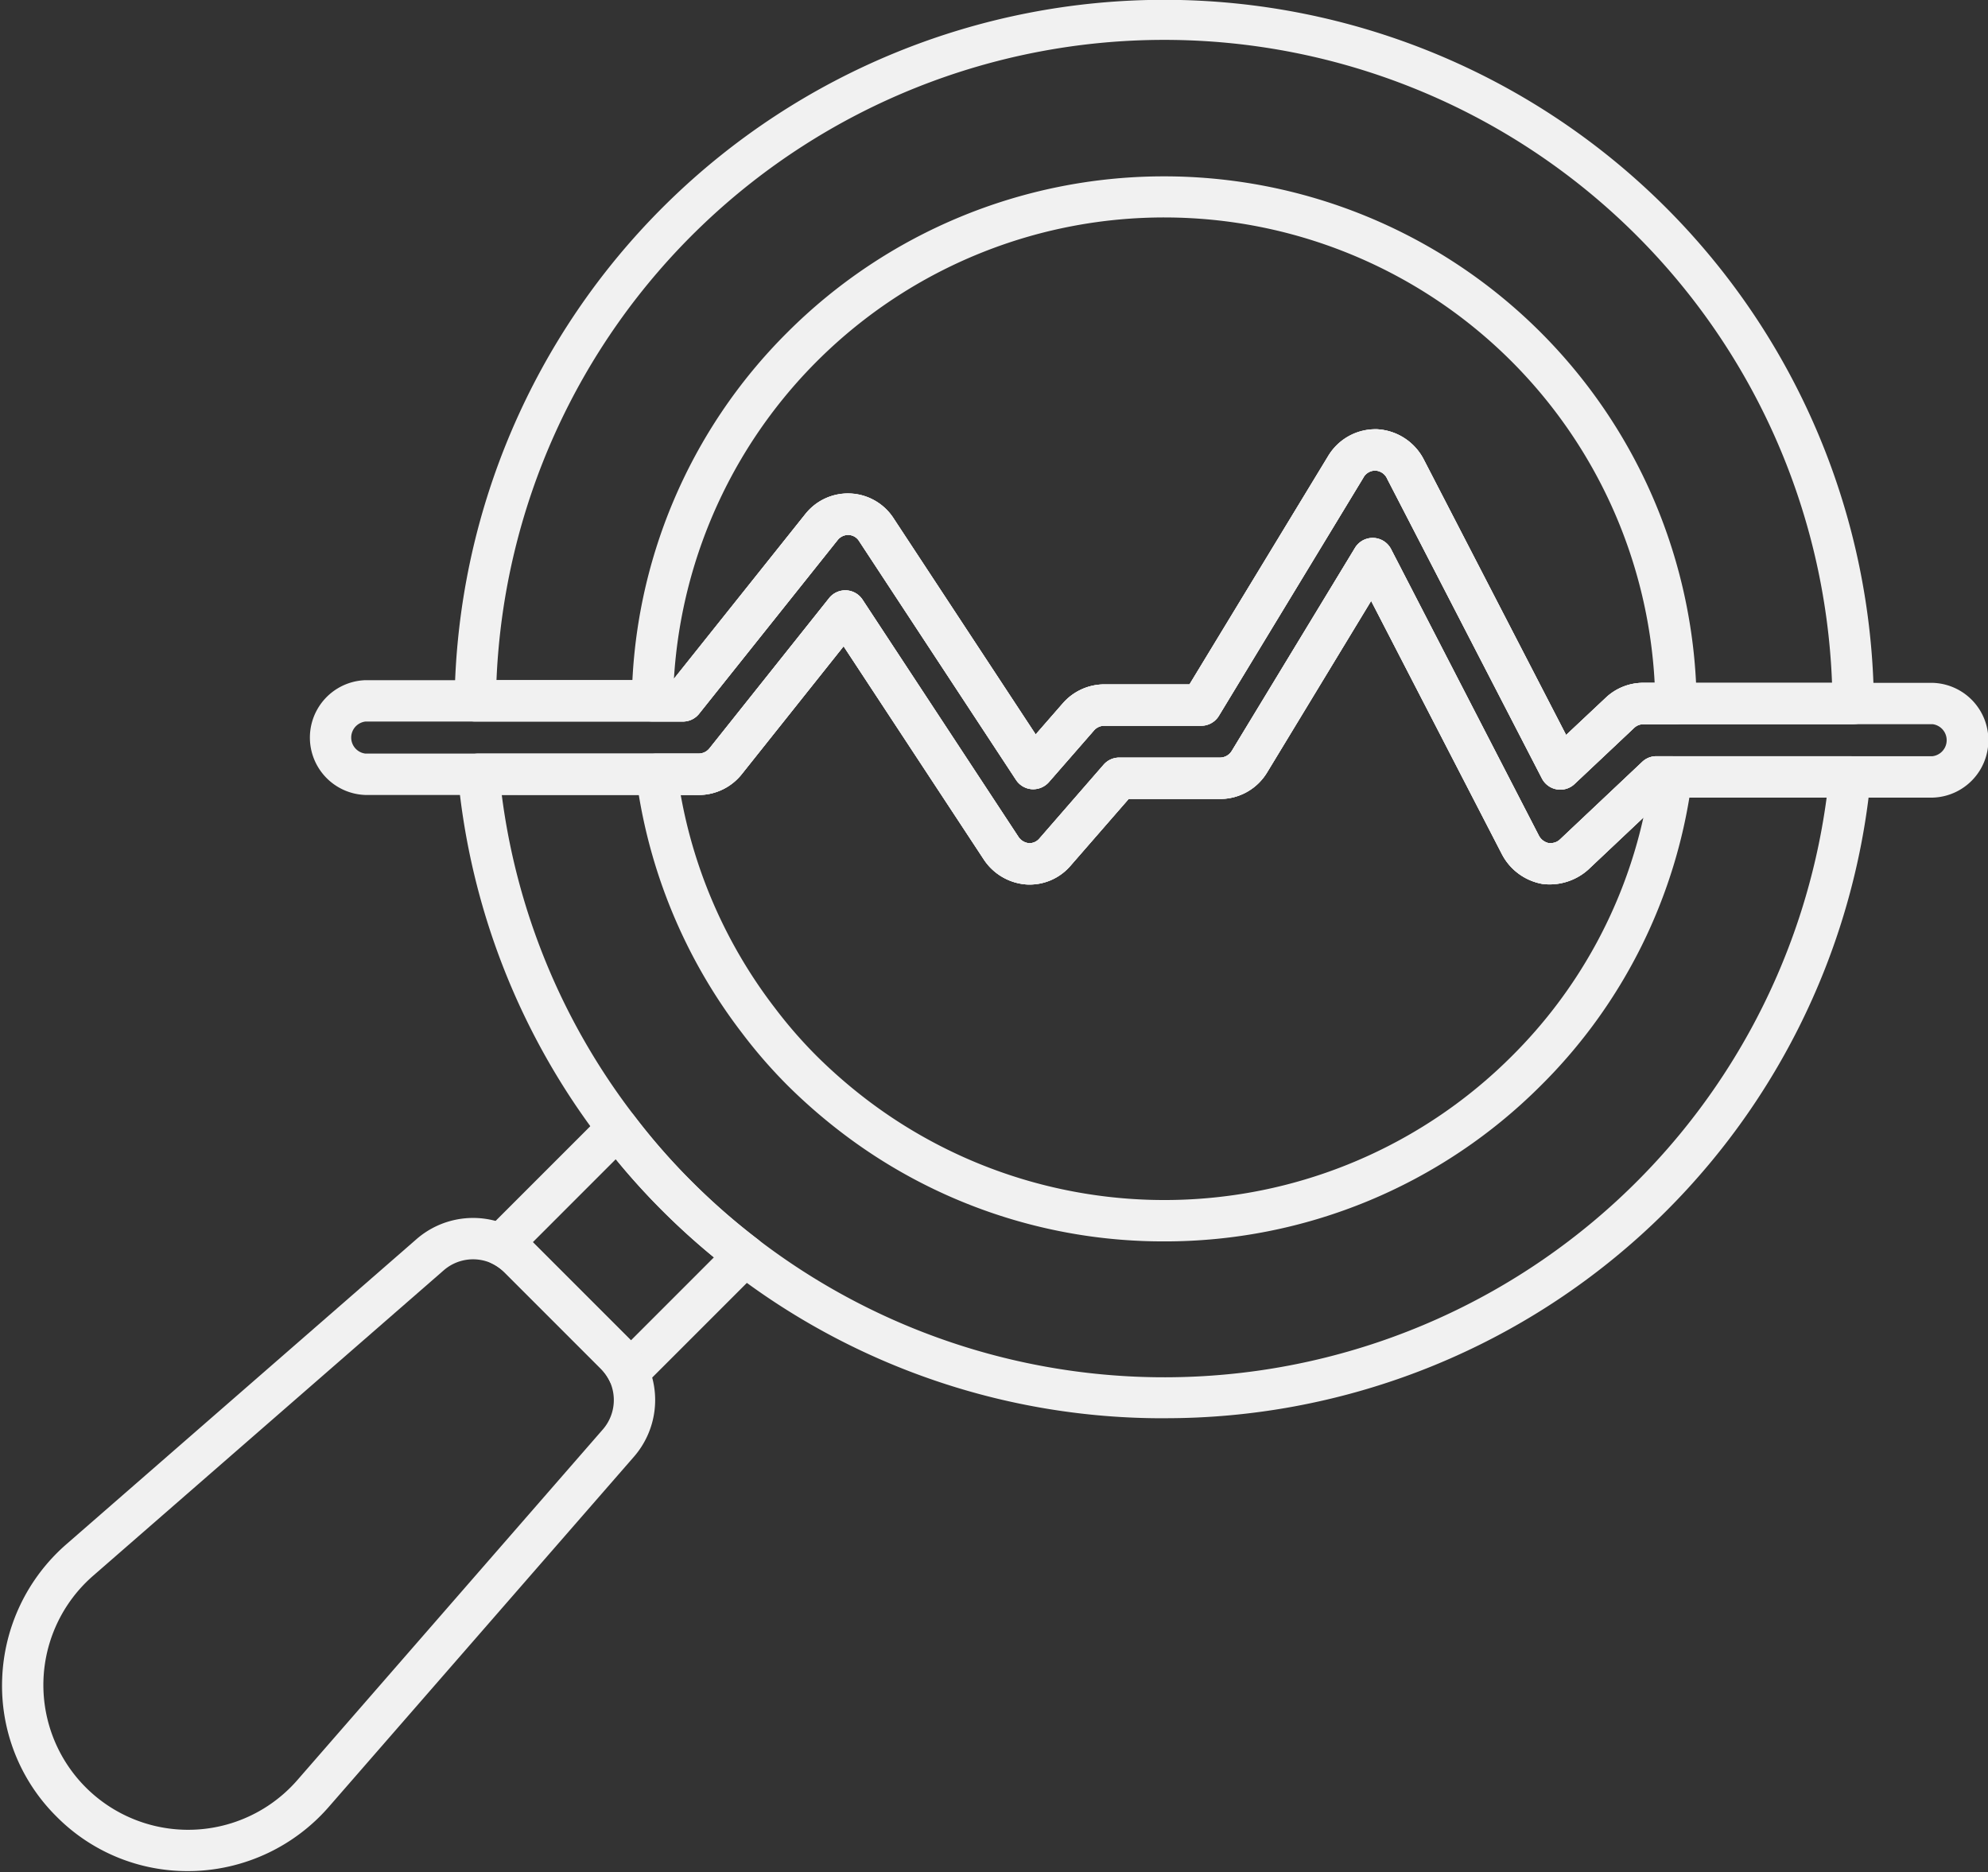 <?xml version="1.0" encoding="UTF-8" standalone="no"?><svg xmlns="http://www.w3.org/2000/svg" xmlns:xlink="http://www.w3.org/1999/xlink" data-name="Layer 1" fill="#f1f1f1" height="90.5" preserveAspectRatio="xMidYMid meet" version="1" viewBox="6.9 9.8 96.1 90.5" width="96.1" zoomAndPan="magnify"><rect x="6.9" y="9.8" width="96.1" height="90.5" fill="#333333" stroke="none"/><g id="change1_1"><path d="M63.155,78.355A34.121,34.121,0,0,1,42.3,71.285a34.632,34.632,0,0,1-3.383-2.966,32.691,32.691,0,0,1-2.96-3.386,34.145,34.145,0,0,1-6.92-17.617,1,1,0,0,1,.995-1.093H40.69a.666.666,0,0,0,.512-.26l5.776-7.252a1,1,0,0,1,1.617.074l7.531,11.456a.686.686,0,0,0,.51.315.628.628,0,0,0,.512-.229l3.1-3.563A1,1,0,0,1,61,46.42H65.88a.669.669,0,0,0,.568-.33L72.4,36.283a1,1,0,0,1,1.744.06l7.135,13.828a.7.7,0,0,0,.484.381c-.03-.008.044,0,.106,0a.633.633,0,0,0,.435-.171l3.981-3.755a1,1,0,0,1,.686-.273h9.357a1,1,0,0,1,1,1.1,34.248,34.248,0,0,1-34.164,30.9Zm-32-30.132a32.142,32.142,0,0,0,6.4,15.5A30.488,30.488,0,0,0,40.331,66.9,32.3,32.3,0,0,0,95.2,48.354H87.364l-3.693,3.484a2.8,2.8,0,0,1-2.188.692A2.743,2.743,0,0,1,79.5,51.084L73.181,38.846l-5.024,8.283A2.655,2.655,0,0,1,65.88,48.42H61.46l-2.8,3.215a2.621,2.621,0,0,1-2.176.915,2.7,2.7,0,0,1-2.03-1.21l-6.774-10.3-4.92,6.179a2.661,2.661,0,0,1-2.072,1.008Z" fill="inherit"/></g><g id="change1_2"><path d="M82.326,47.969a.965.965,0,0,1-.169-.015,1,1,0,0,1-.72-.526L73.954,32.94A.635.635,0,0,0,72.8,32.9L65.822,44.4a1,1,0,0,1-.855.482h-4.7a.656.656,0,0,0-.488.231l-2.176,2.494a1.02,1.02,0,0,1-.821.341,1,1,0,0,1-.767-.448L48.43,35.958a.625.625,0,0,0-.5-.3.65.65,0,0,0-.536.244l-6.7,8.4a1,1,0,0,1-.781.376H29.874a1,1,0,0,1-1-1.011,34.307,34.307,0,0,1,68.61.135,1,1,0,0,1-1,1.008H86.327a.634.634,0,0,0-.437.18L83.011,47.7A1,1,0,0,1,82.326,47.969Zm-8.95-17.421h.084a2.7,2.7,0,0,1,2.273,1.479l6.872,13.3,1.916-1.8a2.638,2.638,0,0,1,1.806-.722H95.46A32.306,32.306,0,0,0,30.9,42.674h8.526l6.4-8.022a2.627,2.627,0,0,1,4.275.213L56.965,45.3l1.319-1.512a2.668,2.668,0,0,1,1.986-.907H64.4L71.1,31.85A2.648,2.648,0,0,1,73.376,30.548Z" fill="inherit"/></g><g id="change1_3"><path d="M63.171,69.806A25.592,25.592,0,0,1,47.526,64.5a26.863,26.863,0,0,1-2.549-2.227,24.211,24.211,0,0,1-2.2-2.529,25.788,25.788,0,0,1-5.126-12.389,1,1,0,0,1,.992-1.13H40.69a.666.666,0,0,0,.512-.26l5.776-7.252a1,1,0,0,1,1.617.074l7.531,11.456a.686.686,0,0,0,.51.315.631.631,0,0,0,.513-.229l3.1-3.563A1,1,0,0,1,61,46.42H65.88a.669.669,0,0,0,.568-.33L72.4,36.283a1,1,0,0,1,1.744.06l7.135,13.828a.7.7,0,0,0,.484.381c-.03-.008.044,0,.106,0a.633.633,0,0,0,.435-.171l3.981-3.755a1,1,0,0,1,.686-.273H87.7a1,1,0,0,1,.992,1.129,25.4,25.4,0,0,1-7.317,14.8A25.686,25.686,0,0,1,63.171,69.806ZM39.805,48.223a23.747,23.747,0,0,0,4.557,10.305,22.349,22.349,0,0,0,2.024,2.325,24.8,24.8,0,0,0,2.358,2.058,23.753,23.753,0,0,0,31.217-2.04,23.436,23.436,0,0,0,6.381-11.553l-2.671,2.52a2.8,2.8,0,0,1-2.188.692A2.743,2.743,0,0,1,79.5,51.084L73.181,38.846l-5.024,8.283A2.655,2.655,0,0,1,65.88,48.42H61.46l-2.8,3.215a2.6,2.6,0,0,1-2.176.915,2.7,2.7,0,0,1-2.03-1.21l-6.774-10.3-4.92,6.179a2.661,2.661,0,0,1-2.072,1.008Z" fill="inherit"/></g><g id="change1_4"><path d="M82.326,47.969a.965.965,0,0,1-.169-.015,1,1,0,0,1-.72-.526L73.954,32.94a.684.684,0,0,0-.572-.392.661.661,0,0,0-.582.35L65.822,44.4a1,1,0,0,1-.855.482h-4.7a.656.656,0,0,0-.488.231l-2.176,2.494a1.02,1.02,0,0,1-.821.341,1,1,0,0,1-.767-.448L48.43,35.958a.625.625,0,0,0-.5-.3.65.65,0,0,0-.536.244l-6.7,8.4a1,1,0,0,1-.781.376H38.44a1,1,0,0,1-1-1.013,25.517,25.517,0,0,1,7.523-17.8A25.749,25.749,0,0,1,88.917,43.8a1,1,0,0,1-1,1.01h-1.59a.634.634,0,0,0-.437.18L83.011,47.7A1,1,0,0,1,82.326,47.969Zm-8.95-17.421h.084a2.7,2.7,0,0,1,2.273,1.479l6.872,13.3,1.916-1.8a2.638,2.638,0,0,1,1.806-.722h.559a23.742,23.742,0,0,0-47.407-.2l6.351-7.957a2.627,2.627,0,0,1,4.275.213L56.965,45.3l1.319-1.512a2.668,2.668,0,0,1,1.986-.907H64.4L71.1,31.85A2.648,2.648,0,0,1,73.376,30.548Z" fill="inherit"/></g><g id="change1_5"><path d="M37.272,77.13a1.04,1.04,0,0,1-.165-.014,1,1,0,0,1-.733-.548,2.279,2.279,0,0,0-.428-.605L31.283,71.3a2.319,2.319,0,0,0-.607-.429,1,1,0,0,1-.269-1.605l5.641-5.641a1.034,1.034,0,0,1,.774-.291,1,1,0,0,1,.729.392,31.555,31.555,0,0,0,5.969,5.969,1,1,0,0,1,.1,1.5l-5.641,5.641A1,1,0,0,1,37.272,77.13Zm-4.616-7.285a.478.478,0,0,1,.039.039l4.664,4.664.04.041,4.012-4.012a33.533,33.533,0,0,1-2.491-2.254c-.789-.788-1.543-1.623-2.253-2.49Z" fill="inherit"/></g><g id="change1_6"><path d="M15.98,100.244A8.9,8.9,0,0,1,9.634,97.61h0a8.9,8.9,0,0,1-2.629-6.664,9.049,9.049,0,0,1,3.084-6.484L27.044,69.688a4.166,4.166,0,0,1,4.494-.622,4.25,4.25,0,0,1,1.157.818l4.664,4.664a4.218,4.218,0,0,1,.812,1.143,4.175,4.175,0,0,1-.612,4.507L22.782,97.154a9.046,9.046,0,0,1-6.483,3.085C16.192,100.242,16.086,100.244,15.98,100.244ZM11.048,96.2a7,7,0,0,0,10.227-.356L36.049,78.886a2.166,2.166,0,0,0,.318-2.332,2.251,2.251,0,0,0-.421-.591L31.283,71.3a2.319,2.319,0,0,0-.607-.429,2.161,2.161,0,0,0-2.319.326L11.4,85.97A7,7,0,0,0,11.048,96.2Z" fill="inherit"/></g><g id="change1_7"><path d="M56.682,52.558c-.065,0-.13,0-.2-.008a2.7,2.7,0,0,1-2.03-1.21l-6.774-10.3-4.92,6.179a2.661,2.661,0,0,1-2.072,1.008H24.565a2.776,2.776,0,0,1,0-5.549H39.427l6.4-8.022a2.627,2.627,0,0,1,4.275.213L56.965,45.3l1.319-1.512a2.668,2.668,0,0,1,1.986-.907H64.4L71.1,31.85a2.737,2.737,0,0,1,2.363-1.3,2.7,2.7,0,0,1,2.273,1.479l6.872,13.3,1.916-1.8a2.638,2.638,0,0,1,1.806-.722h13.988a2.775,2.775,0,0,1,0,5.548H87.364l-3.693,3.484a2.8,2.8,0,0,1-2.188.692A2.743,2.743,0,0,1,79.5,51.084L73.181,38.846l-5.024,8.283A2.655,2.655,0,0,1,65.88,48.42H61.46l-2.8,3.215A2.6,2.6,0,0,1,56.682,52.558ZM47.76,38.334h.045a1,1,0,0,1,.79.45l7.531,11.456a.686.686,0,0,0,.51.315.628.628,0,0,0,.512-.229l3.1-3.563A1,1,0,0,1,61,46.42H65.88a.669.669,0,0,0,.568-.33L72.4,36.283a1,1,0,0,1,1.744.06l7.135,13.828a.7.7,0,0,0,.484.381c-.03-.008.044,0,.106,0a.633.633,0,0,0,.435-.171l3.981-3.755a1,1,0,0,1,.686-.273h13.348a.78.78,0,0,0,0-1.548H86.327a.634.634,0,0,0-.437.18L83.011,47.7a1,1,0,0,1-1.574-.269L73.954,32.94A.635.635,0,0,0,72.8,32.9L65.822,44.4a1,1,0,0,1-.855.482h-4.7a.656.656,0,0,0-.488.231l-2.176,2.494a1.02,1.02,0,0,1-.821.341,1,1,0,0,1-.767-.448L48.43,35.958a.625.625,0,0,0-.5-.3.65.65,0,0,0-.536.244l-6.7,8.4a1,1,0,0,1-.781.376H24.565a.78.78,0,0,0,0,1.549H40.69a.666.666,0,0,0,.512-.26l5.776-7.252A1,1,0,0,1,47.76,38.334Z" fill="inherit"/></g></svg>
